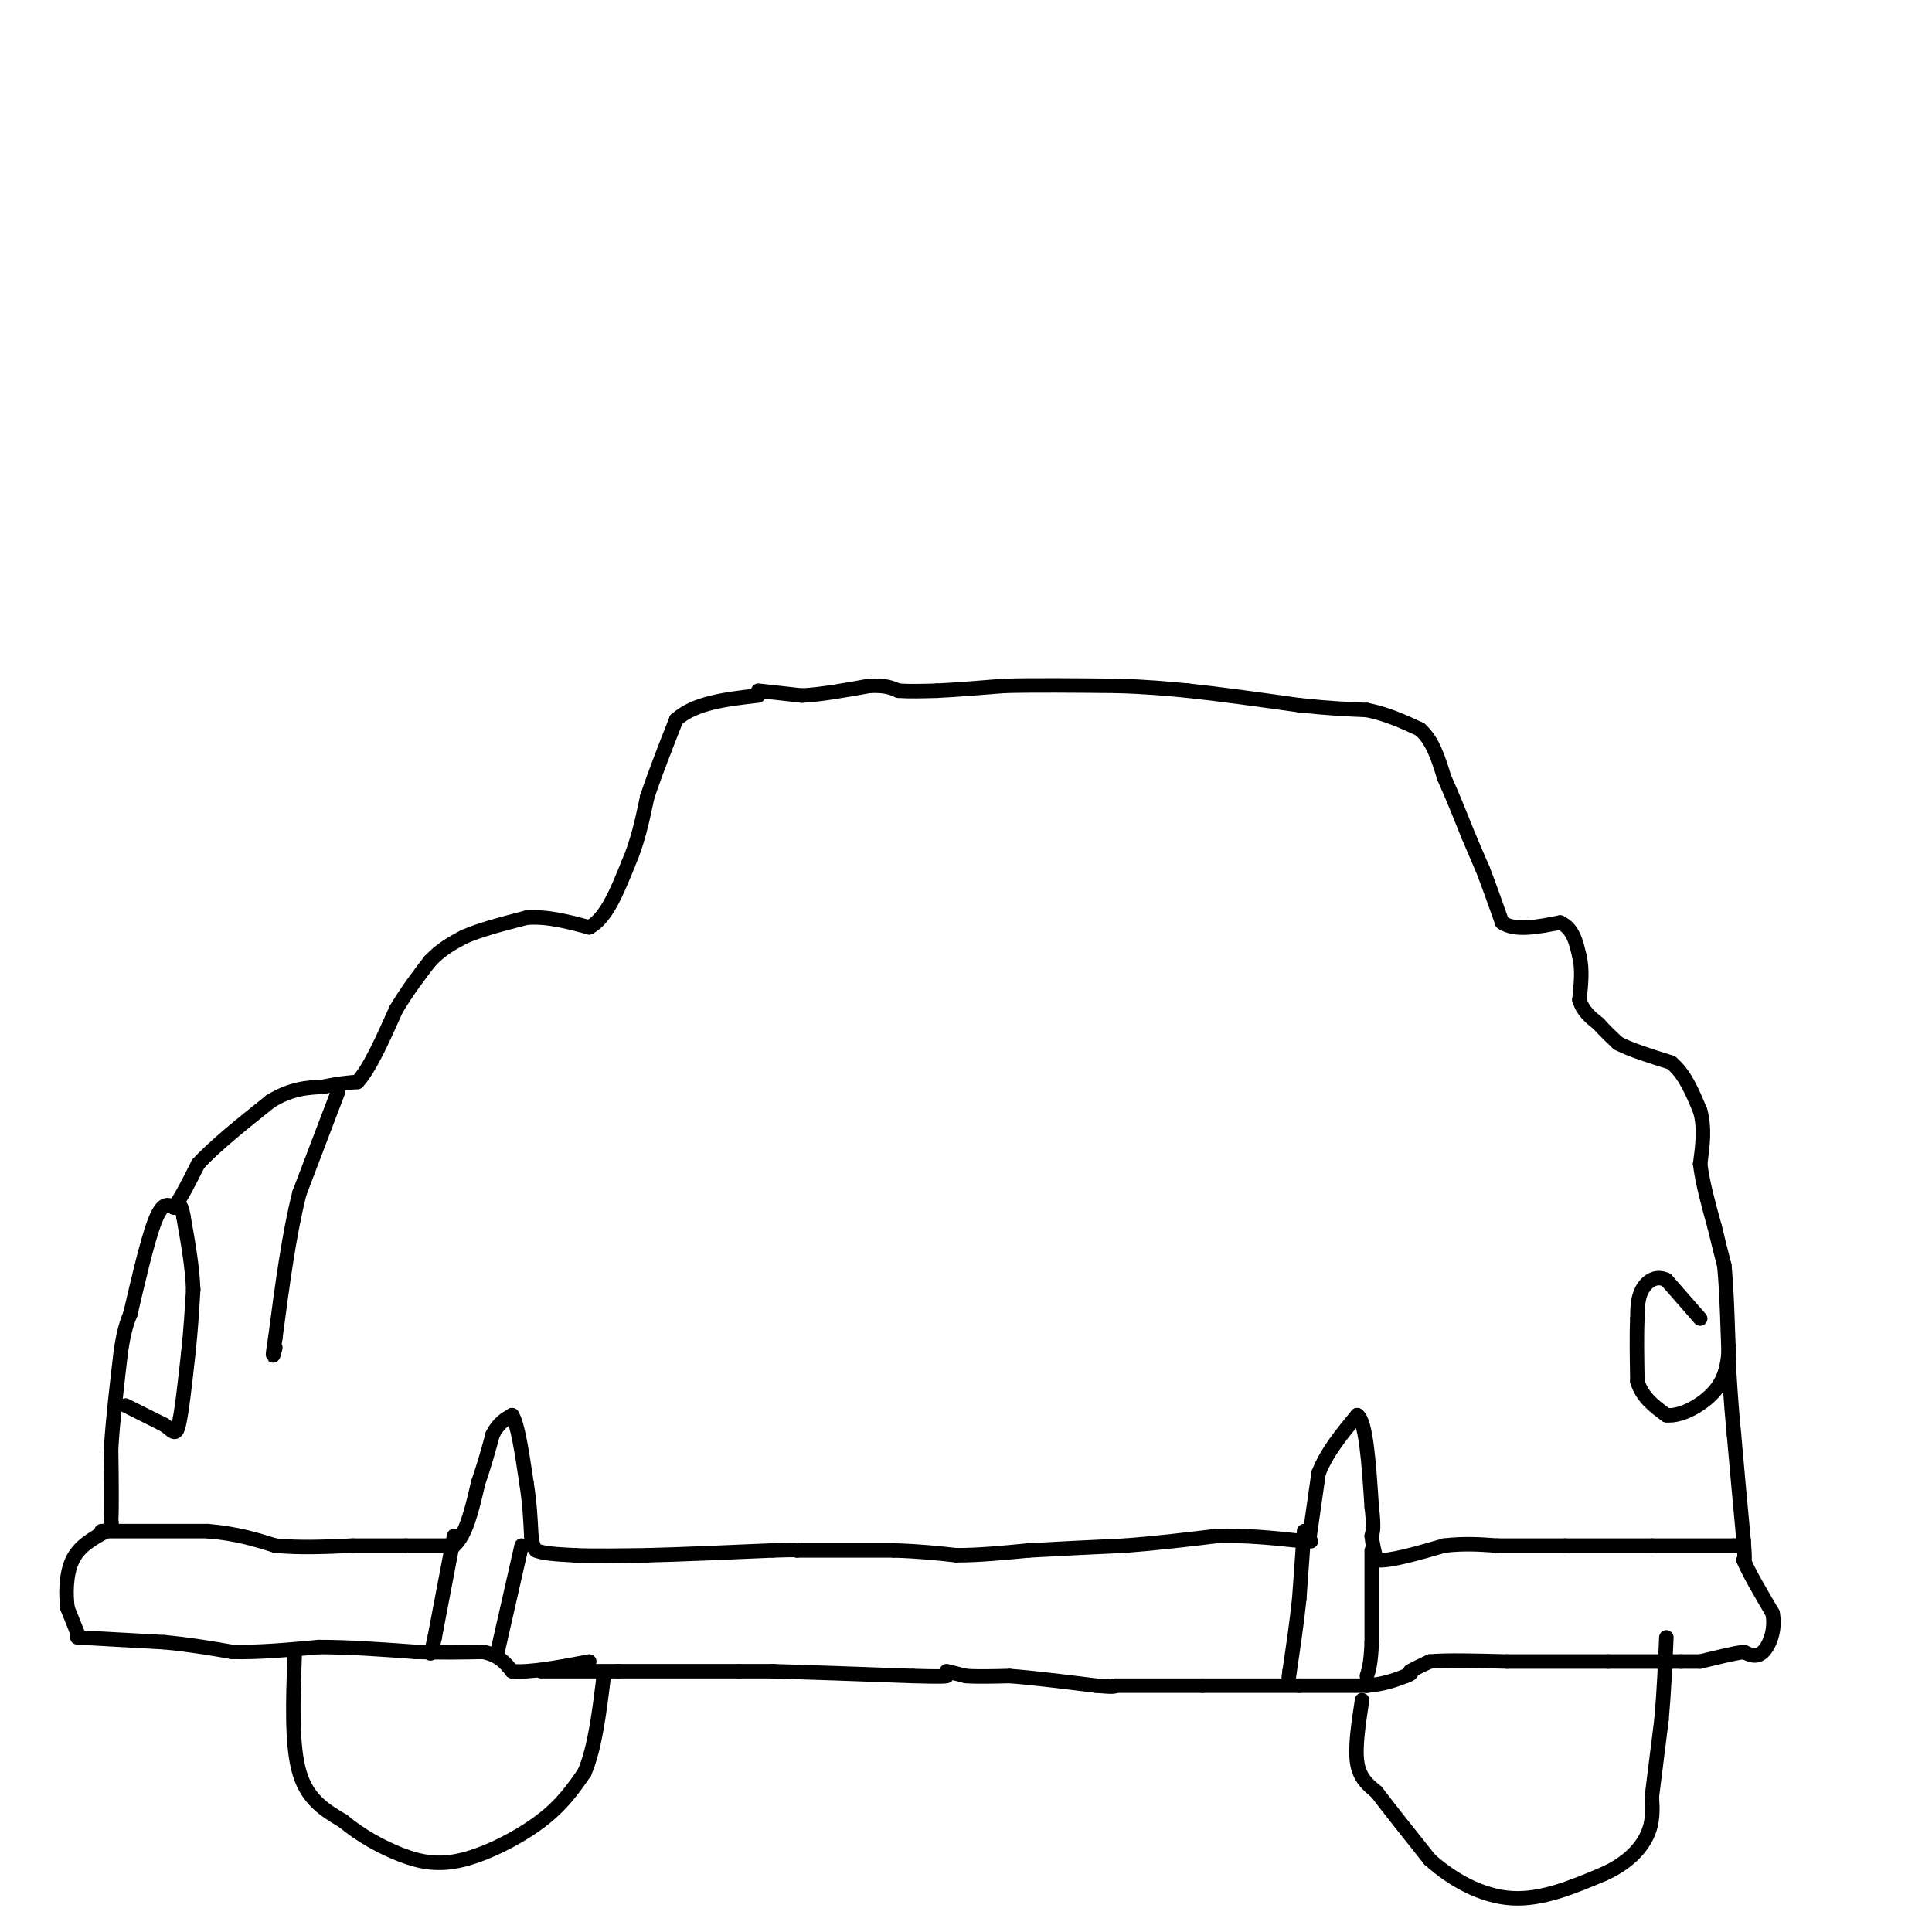<svg viewBox='0 0 400 400' version='1.1' xmlns='http://www.w3.org/2000/svg' xmlns:xlink='http://www.w3.org/1999/xlink'><g fill='none' stroke='#000000' stroke-width='3' stroke-linecap='round' stroke-linejoin='round'><path d='M16,338c0.000,0.000 -2.000,-5.000 -2,-5'/><path d='M14,333c-0.400,-2.733 -0.400,-7.067 1,-10c1.400,-2.933 4.200,-4.467 7,-6'/><path d='M22,317c1.333,-1.333 1.167,-1.667 1,-2'/><path d='M23,315c0.167,-2.833 0.083,-8.917 0,-15'/><path d='M23,300c0.333,-5.833 1.167,-12.917 2,-20'/><path d='M25,280c0.667,-4.667 1.333,-6.333 2,-8'/><path d='M27,272c1.244,-5.333 3.356,-14.667 5,-19c1.644,-4.333 2.822,-3.667 4,-3'/><path d='M36,250c1.500,-2.000 3.250,-5.500 5,-9'/><path d='M41,241c3.333,-3.667 9.167,-8.333 15,-13'/><path d='M56,228c4.333,-2.667 7.667,-2.833 11,-3'/><path d='M67,225c3.000,-0.667 5.000,-0.833 7,-1'/><path d='M74,224c2.500,-2.667 5.250,-8.833 8,-15'/><path d='M82,209c2.500,-4.167 4.750,-7.083 7,-10'/><path d='M89,199c2.333,-2.500 4.667,-3.750 7,-5'/><path d='M96,194c3.333,-1.500 8.167,-2.750 13,-4'/><path d='M109,190c4.333,-0.333 8.667,0.833 13,2'/><path d='M122,192c3.500,-1.833 5.750,-7.417 8,-13'/><path d='M130,179c2.000,-4.500 3.000,-9.250 4,-14'/><path d='M134,165c1.667,-5.000 3.833,-10.500 6,-16'/><path d='M140,149c3.833,-3.500 10.417,-4.250 17,-5'/><path d='M157,143c0.000,0.000 9.000,1.000 9,1'/><path d='M166,144c3.833,-0.167 8.917,-1.083 14,-2'/><path d='M180,142c3.333,-0.167 4.667,0.417 6,1'/><path d='M186,143c2.333,0.167 5.167,0.083 8,0'/><path d='M194,143c3.667,-0.167 8.833,-0.583 14,-1'/><path d='M208,142c6.167,-0.167 14.583,-0.083 23,0'/><path d='M231,142c6.333,0.167 10.667,0.583 15,1'/><path d='M246,143c6.333,0.667 14.667,1.833 23,3'/><path d='M269,146c6.167,0.667 10.083,0.833 14,1'/><path d='M283,147c4.167,0.833 7.583,2.417 11,4'/><path d='M294,151c2.667,2.333 3.833,6.167 5,10'/><path d='M299,161c1.667,3.667 3.333,7.833 5,12'/><path d='M304,173c1.333,3.167 2.167,5.083 3,7'/><path d='M307,180c1.167,3.000 2.583,7.000 4,11'/><path d='M311,191c2.667,1.833 7.333,0.917 12,0'/><path d='M323,191c2.667,1.167 3.333,4.083 4,7'/><path d='M327,198c0.667,2.667 0.333,5.833 0,9'/><path d='M327,207c0.667,2.333 2.333,3.667 4,5'/><path d='M331,212c1.333,1.500 2.667,2.750 4,4'/><path d='M335,216c2.500,1.333 6.750,2.667 11,4'/><path d='M346,220c2.833,2.333 4.417,6.167 6,10'/><path d='M352,230c1.000,3.500 0.500,7.250 0,11'/><path d='M352,241c0.500,4.000 1.750,8.500 3,13'/><path d='M355,254c0.833,3.500 1.417,5.750 2,8'/><path d='M357,262c0.500,5.000 0.750,13.500 1,22'/><path d='M358,284c0.333,5.833 0.667,9.417 1,13'/><path d='M359,297c0.500,5.833 1.250,13.917 2,22'/><path d='M361,319c0.333,4.333 0.167,4.167 0,4'/><path d='M361,323c1.000,2.500 3.500,6.750 6,11'/><path d='M367,334c0.667,3.489 -0.667,6.711 -2,8c-1.333,1.289 -2.667,0.644 -4,0'/><path d='M361,342c-2.167,0.333 -5.583,1.167 -9,2'/><path d='M16,339c0.000,0.000 18.000,1.000 18,1'/><path d='M34,340c5.333,0.500 9.667,1.250 14,2'/><path d='M48,342c5.333,0.167 11.667,-0.417 18,-1'/><path d='M66,341c6.333,0.000 13.167,0.500 20,1'/><path d='M86,342c5.667,0.167 9.833,0.083 14,0'/><path d='M100,342c3.333,0.667 4.667,2.333 6,4'/><path d='M106,346c3.667,0.333 9.833,-0.833 16,-2'/><path d='M112,346c0.000,0.000 16.000,0.000 16,0'/><path d='M128,346c6.833,0.000 15.917,0.000 25,0'/><path d='M153,346c5.333,0.000 6.167,0.000 7,0'/><path d='M160,346c6.000,0.167 17.500,0.583 29,1'/><path d='M189,347c6.000,0.167 6.500,0.083 7,0'/><path d='M196,346c0.000,0.000 4.000,1.000 4,1'/><path d='M200,347c2.167,0.167 5.583,0.083 9,0'/><path d='M209,347c4.500,0.333 11.250,1.167 18,2'/><path d='M227,349c3.667,0.333 3.833,0.167 4,0'/><path d='M231,349c3.667,0.000 10.833,0.000 18,0'/><path d='M249,349c6.333,0.000 13.167,0.000 20,0'/><path d='M269,349c5.667,0.000 9.833,0.000 14,0'/><path d='M283,349c3.667,-0.333 5.833,-1.167 8,-2'/><path d='M291,347c1.500,-0.500 1.250,-0.750 1,-1'/><path d='M292,346c0.833,-0.500 2.417,-1.250 4,-2'/><path d='M296,344c3.333,-0.333 9.667,-0.167 16,0'/><path d='M312,344c6.167,0.000 13.583,0.000 21,0'/><path d='M333,344c6.000,0.000 10.500,0.000 15,0'/><path d='M348,344c3.167,0.000 3.583,0.000 4,0'/><path d='M282,352c-0.750,4.917 -1.500,9.833 -1,13c0.500,3.167 2.250,4.583 4,6'/><path d='M285,371c2.500,3.333 6.750,8.667 11,14'/><path d='M296,385c4.644,4.178 10.756,7.622 17,8c6.244,0.378 12.622,-2.311 19,-5'/><path d='M332,388c4.911,-2.200 7.689,-5.200 9,-8c1.311,-2.800 1.156,-5.400 1,-8'/><path d='M342,372c0.500,-4.000 1.250,-10.000 2,-16'/><path d='M344,356c0.500,-5.500 0.750,-11.250 1,-17'/><path d='M61,343c-0.333,9.167 -0.667,18.333 1,24c1.667,5.667 5.333,7.833 9,10'/><path d='M71,377c3.549,2.976 7.920,5.416 12,7c4.080,1.584 7.868,2.311 13,1c5.132,-1.311 11.609,-4.660 16,-8c4.391,-3.340 6.695,-6.670 9,-10'/><path d='M121,367c2.167,-5.000 3.083,-12.500 4,-20'/><path d='M21,317c0.000,0.000 22.000,0.000 22,0'/><path d='M43,317c6.000,0.500 10.000,1.750 14,3'/><path d='M57,320c5.000,0.500 10.500,0.250 16,0'/><path d='M73,320c4.500,0.000 7.750,0.000 11,0'/><path d='M84,320c3.500,0.000 6.750,0.000 10,0'/><path d='M94,320c2.500,-2.167 3.750,-7.583 5,-13'/><path d='M99,307c1.333,-3.833 2.167,-6.917 3,-10'/><path d='M102,297c1.167,-2.333 2.583,-3.167 4,-4'/><path d='M106,293c1.167,1.667 2.083,7.833 3,14'/><path d='M109,307c0.667,4.167 0.833,7.583 1,11'/><path d='M110,318c0.333,2.333 0.667,2.667 1,3'/><path d='M111,321c1.500,0.667 4.750,0.833 8,1'/><path d='M119,322c3.833,0.167 9.417,0.083 15,0'/><path d='M134,322c6.833,-0.167 16.417,-0.583 26,-1'/><path d='M160,321c5.167,-0.167 5.083,-0.083 5,0'/><path d='M165,321c4.167,0.000 12.083,0.000 20,0'/><path d='M185,321c5.500,0.167 9.250,0.583 13,1'/><path d='M198,322c4.667,0.000 9.833,-0.500 15,-1'/><path d='M213,321c5.833,-0.333 12.917,-0.667 20,-1'/><path d='M233,320c6.500,-0.500 12.750,-1.250 19,-2'/><path d='M252,318c6.000,-0.167 11.500,0.417 17,1'/><path d='M269,319c3.167,0.167 2.583,0.083 2,0'/><path d='M271,319c0.000,0.000 2.000,-14.000 2,-14'/><path d='M273,305c1.667,-4.333 4.833,-8.167 8,-12'/><path d='M281,293c1.833,1.167 2.417,10.083 3,19'/><path d='M284,312c0.500,4.167 0.250,5.083 0,6'/><path d='M284,318c0.167,1.833 0.583,3.417 1,5'/><path d='M285,323c2.500,0.333 8.250,-1.333 14,-3'/><path d='M299,320c4.167,-0.500 7.583,-0.250 11,0'/><path d='M310,320c4.167,0.000 9.083,0.000 14,0'/><path d='M324,320c5.333,0.000 11.667,0.000 18,0'/><path d='M342,320c5.833,0.000 11.417,0.000 17,0'/><path d='M359,320c2.833,0.000 1.417,0.000 0,0'/><path d='M270,317c0.000,0.000 -1.000,14.000 -1,14'/><path d='M269,331c-0.500,4.833 -1.250,9.917 -2,15'/><path d='M267,346c-0.333,2.500 -0.167,1.250 0,0'/><path d='M284,321c0.000,0.000 0.000,19.000 0,19'/><path d='M284,340c-0.167,4.333 -0.583,5.667 -1,7'/><path d='M94,318c0.000,0.000 -4.000,21.000 -4,21'/><path d='M90,339c-0.833,4.000 -0.917,3.500 -1,3'/><path d='M108,320c0.000,0.000 -5.000,22.000 -5,22'/><path d='M70,226c0.000,0.000 -8.000,21.000 -8,21'/><path d='M62,247c-2.167,8.500 -3.583,19.250 -5,30'/><path d='M57,277c-0.833,5.333 -0.417,3.667 0,2'/><path d='M26,291c0.000,0.000 8.000,4.000 8,4'/><path d='M34,295c1.822,1.289 2.378,2.511 3,0c0.622,-2.511 1.311,-8.756 2,-15'/><path d='M39,280c0.500,-4.667 0.750,-8.833 1,-13'/><path d='M40,267c-0.167,-4.667 -1.083,-9.833 -2,-15'/><path d='M38,252c-0.500,-2.833 -0.750,-2.417 -1,-2'/><path d='M352,273c0.000,0.000 -7.000,-8.000 -7,-8'/><path d='M345,265c-2.156,-1.067 -4.044,0.267 -5,2c-0.956,1.733 -0.978,3.867 -1,6'/><path d='M339,273c-0.167,3.167 -0.083,8.083 0,13'/><path d='M339,286c1.000,3.333 3.500,5.167 6,7'/><path d='M345,293c3.022,0.378 7.578,-2.178 10,-5c2.422,-2.822 2.711,-5.911 3,-9'/></g>
</svg>